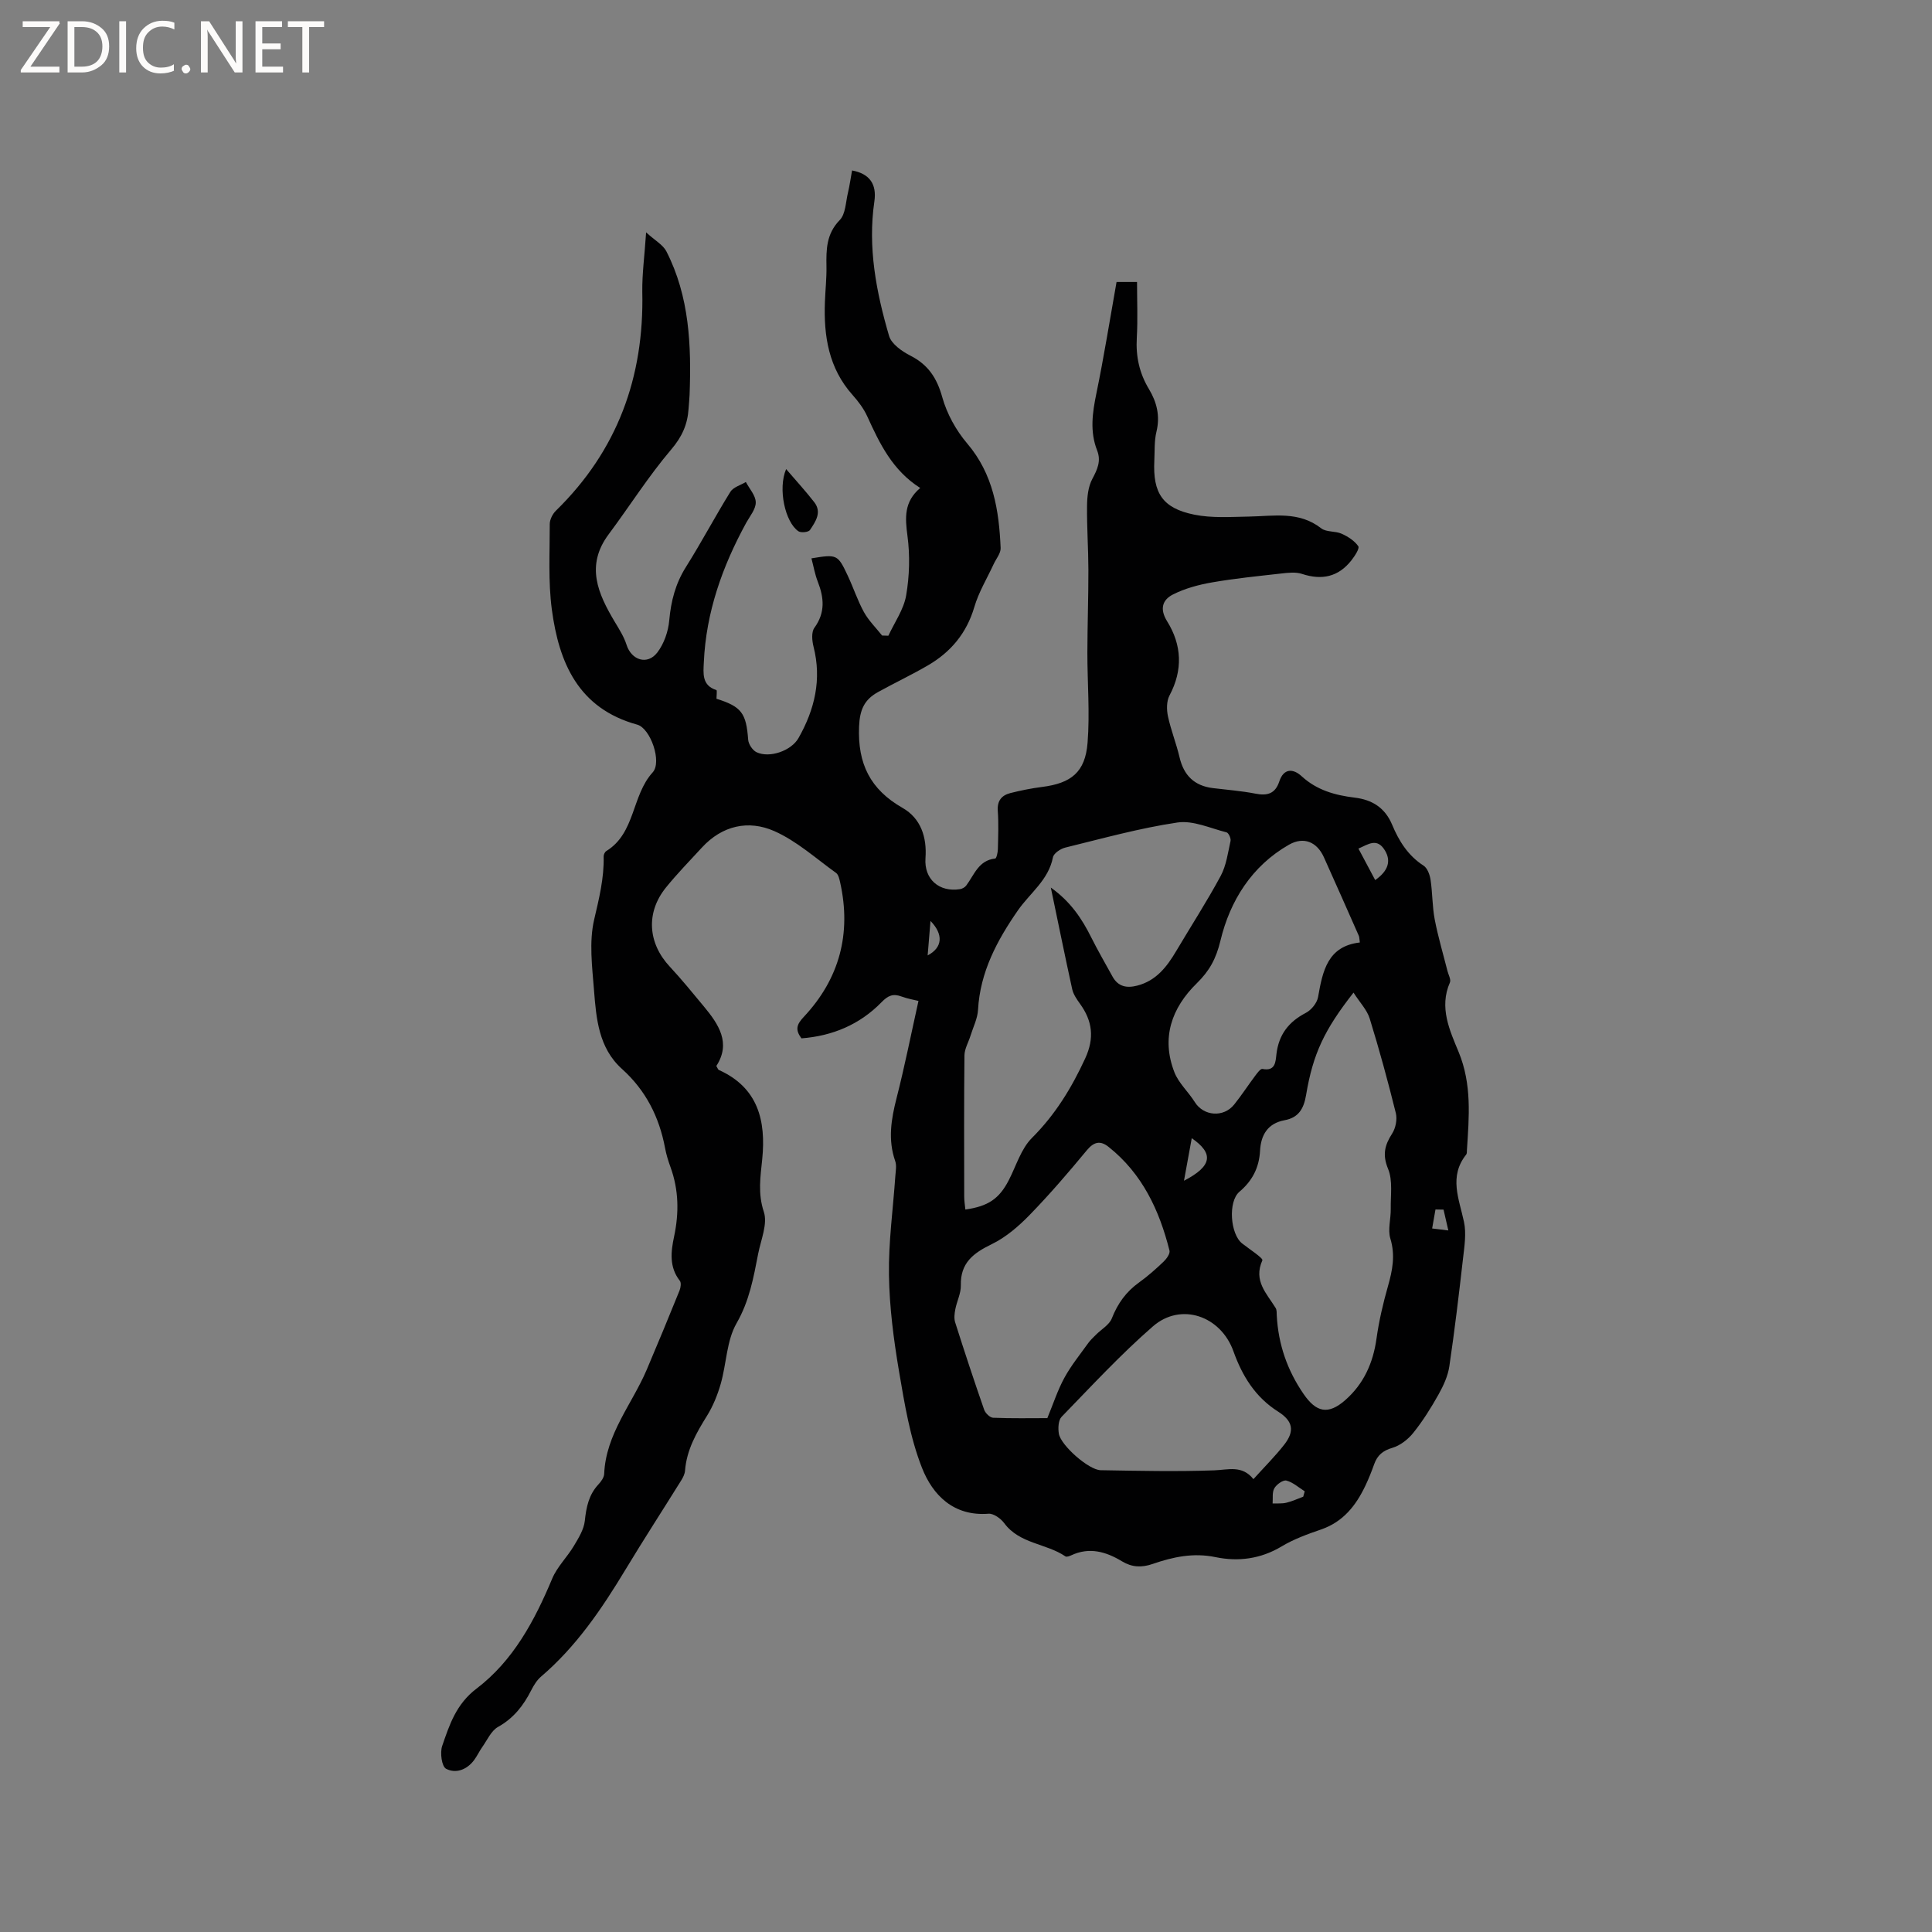 <svg enable-background="new 0 0 400 400" viewBox="0 0 400 400" xmlns="http://www.w3.org/2000/svg"><rect x="0" y="0" width="400" height="400" fill="#808080" stroke="none"/><g fill="#fcfbfa"><path d="m12.4 4.8-6.1 9h6v1.2h-8v-.5l6.1-8.9h-5.7v-1.2h7.6v.4z"/><path d="m14 15v-10.6h3c1.6 0 2.9.5 4 1.4s1.6 2.2 1.6 3.8-.5 3-1.6 3.9-2.4 1.5-4 1.5zm1.4-9.4v8.2h1.6c1.3 0 2.4-.4 3.1-1.1s1.1-1.8 1.1-3.1-.4-2.3-1.2-3-1.8-1-3.1-1z"/><path d="m26.1 4.4v10.6h-1.4v-10.6z"/><path d="m36.1 14.6c-.8.4-1.8.6-2.9.6-1.5 0-2.7-.5-3.6-1.4s-1.4-2.2-1.4-3.8c0-1.7.5-3.1 1.5-4.1s2.3-1.6 3.9-1.6c1 0 1.8.1 2.5.4v1.4c-.8-.4-1.6-.6-2.5-.6-1.2 0-2.1.4-2.9 1.2s-1.1 1.8-1.1 3.2c0 1.3.3 2.3 1 3s1.6 1.1 2.7 1.1c1 0 2-.2 2.7-.7v1.3z"/><path d="m37.6 14.3c0-.2.1-.5.3-.6s.4-.3.6-.3c.3 0 .5.1.6.3s.3.4.3.6-.1.4-.3.6-.4.3-.6.3c-.3 0-.5-.1-.6-.3s-.3-.4-.3-.6z"/><path d="m50.2 15h-1.6l-5.3-8.2c-.2-.2-.3-.5-.4-.7 0 .2.1.7.1 1.5v7.4h-1.4v-10.6h1.7l5.2 8.1c.2.4.4.6.4.7 0-.3-.1-.8-.1-1.5v-7.3h1.4z"/><path d="m58.6 15h-5.7v-10.6h5.5v1.2h-4.1v3.4h3.8v1.2h-3.8v3.6h4.3z"/><path d="m67.1 5.6h-3.1v9.4h-1.4v-9.4h-3v-1.2h7.5z"/></g><path d="m133.77 48.11c1.86 1.7 3.49 2.57 4.19 3.92 4.8 9.37 5.19 19.52 4.81 29.76-.04.95-.15 1.9-.21 2.85-.21 3.23-1.35 5.79-3.59 8.42-4.71 5.54-8.62 11.75-12.98 17.6-4.8 6.46-2.18 12.27 1.3 18.1.91 1.52 1.9 3.07 2.43 4.74 1.01 3.19 4.32 4.28 6.38 1.58 1.38-1.81 2.26-4.35 2.46-6.64.36-4 1.29-7.61 3.45-11.04 3.21-5.1 6.03-10.45 9.21-15.58.6-.96 2.11-1.36 3.2-2.03.74 1.41 2.04 2.8 2.05 4.22.02 1.4-1.21 2.84-1.97 4.22-4.94 9.02-8.32 18.53-8.78 28.89-.1 2.23-.46 4.79 2.6 5.75.17.05.02 1.15.02 1.8 5.19 1.63 6.16 2.98 6.56 8.48.07.92.9 2.18 1.72 2.58 2.71 1.3 7.22-.3 8.7-2.92 3.36-5.92 4.84-12.14 3.11-18.94-.31-1.23-.47-3 .18-3.89 2.29-3.15 2-6.23.7-9.56-.6-1.54-.88-3.2-1.31-4.82 5.3-.87 5.44-.83 7.52 3.59 1.17 2.49 2.03 5.14 3.35 7.54.98 1.77 2.49 3.25 3.76 4.85.43.01.87.03 1.3.04 1.28-2.77 3.18-5.44 3.68-8.35.69-4.02.81-8.29.27-12.33-.5-3.75-.74-7.04 2.64-9.91-5.76-3.66-8.39-9.19-10.96-14.82-.73-1.61-1.86-3.11-3.05-4.44-4.95-5.55-5.99-12.21-5.72-19.27.09-2.44.36-4.87.32-7.31-.06-3.51-.05-6.76 2.75-9.63 1.22-1.25 1.23-3.72 1.7-5.66.36-1.52.57-3.07.85-4.61 3.68.68 5.13 2.88 4.62 6.4-1.4 9.54.39 18.79 3.04 27.85.49 1.68 2.67 3.2 4.43 4.1 3.68 1.88 5.48 4.63 6.59 8.61.96 3.43 2.85 6.86 5.17 9.58 5.39 6.34 6.58 13.82 6.91 21.62.05 1.1-.94 2.24-1.45 3.36-1.36 2.94-3.09 5.78-3.99 8.85-1.6 5.44-4.88 9.35-9.63 12.11-3.38 1.97-6.93 3.64-10.36 5.54-2.76 1.54-3.74 3.6-3.88 7.13-.31 7.7 2.32 13.01 9.01 16.83 3.77 2.15 5.06 6.05 4.74 10.42-.31 4.31 2.81 7.08 7.14 6.4.46-.07 1.01-.37 1.29-.74 1.67-2.22 2.55-5.24 6.01-5.6.26-.03.53-1.25.55-1.92.06-2.65.17-5.31-.02-7.95-.15-2.11.81-3.23 2.63-3.69 2.14-.54 4.33-.98 6.52-1.26 6.04-.76 8.96-3.05 9.44-9.15.49-6.19-.05-12.46-.04-18.7.01-5.7.22-11.41.21-17.11-.01-4.41-.33-8.82-.28-13.23.02-1.88.23-3.97 1.09-5.58 1.05-1.97 1.86-3.71 1-5.9-1.54-3.92-.98-7.81-.15-11.83 1.56-7.56 2.77-15.19 4.17-23.05h4.24c0 3.82.17 7.72-.05 11.59-.22 3.84.54 7.31 2.52 10.59 1.63 2.71 2.34 5.58 1.55 8.82-.47 1.93-.34 4.01-.44 6.02-.32 6.68 1.7 9.82 8.25 11.15 3.66.75 7.56.46 11.35.4 5.14-.09 10.34-1.17 14.95 2.43 1.05.82 2.91.53 4.23 1.12 1.31.59 2.67 1.46 3.45 2.59.31.45-.74 2.05-1.43 2.93-2.69 3.42-6.11 4.16-10.23 2.8-1.3-.43-2.88-.24-4.3-.08-4.8.54-9.63 1.02-14.38 1.85-2.75.48-5.56 1.24-8.03 2.49-2.15 1.09-2.82 2.96-1.21 5.55 3.05 4.91 3.3 10.08.49 15.37-.62 1.17-.61 2.92-.32 4.29.61 2.87 1.73 5.63 2.4 8.49.88 3.77 3.07 5.92 6.92 6.39 2.94.36 5.92.58 8.82 1.15 2.46.49 4.09-.02 4.91-2.52.93-2.81 2.9-2.68 4.63-1.09 3.16 2.9 6.91 3.93 10.98 4.43 3.6.43 6.29 2.08 7.77 5.64 1.39 3.33 3.27 6.36 6.48 8.43.8.51 1.3 1.88 1.46 2.92.41 2.72.35 5.52.86 8.22.69 3.59 1.74 7.11 2.64 10.67.2.8.77 1.79.51 2.39-2.28 5.17-.03 9.96 1.8 14.38 2.78 6.74 2.16 13.47 1.72 20.32-.02.32.02.72-.15.93-3.63 4.55-1.47 9.18-.46 13.93.51 2.39.1 5.02-.19 7.52-.85 7.48-1.74 14.95-2.84 22.39-.3 2.01-1.22 4.01-2.22 5.8-1.55 2.77-3.25 5.49-5.23 7.96-1.08 1.36-2.72 2.64-4.35 3.12-1.98.58-3.1 1.54-3.76 3.38-.53 1.49-1.12 2.98-1.8 4.41-1.96 4.14-4.61 7.53-9.19 9.11-2.8.96-5.64 1.99-8.16 3.5-4.34 2.61-8.98 3.2-13.69 2.23-4.61-.96-8.83-.04-13.03 1.41-2.29.79-4.28.7-6.35-.55-3.29-1.99-6.74-3-10.5-1.24-.37.17-.96.39-1.21.22-3.98-2.71-9.49-2.57-12.67-6.88-.71-.96-2.2-2.03-3.25-1.95-7.24.56-11.55-3.86-13.77-9.49-2.49-6.32-3.61-13.25-4.76-20.01-1.11-6.57-1.98-13.26-2.08-19.91-.11-6.83.85-13.67 1.32-20.5.07-1.04.3-2.18-.03-3.11-1.54-4.42-.83-8.67.29-13.05 1.67-6.54 2.99-13.17 4.53-20.1-.78-.2-2.2-.43-3.53-.92-1.74-.65-2.79-.18-4.11 1.18-4.53 4.65-10.19 7-16.59 7.49-1.34-1.8-.99-2.88.47-4.43 7.4-7.89 9.9-17.24 7.55-27.83-.16-.7-.35-1.63-.85-1.99-4.19-3.01-8.15-6.61-12.79-8.66-5.34-2.36-10.79-1.17-15 3.42-2.51 2.73-5.11 5.39-7.44 8.27-4.19 5.19-3.74 11.51.8 16.37 2.45 2.63 4.73 5.44 7.03 8.21 3.1 3.73 5.69 7.6 2.61 12.36.29.48.35.75.51.82 8.14 3.66 9.79 10.49 8.99 18.48-.37 3.64-.93 7.08.33 10.89.83 2.49-.6 5.78-1.17 8.69-.96 4.94-1.82 9.77-4.47 14.38-2.07 3.6-2.09 8.35-3.27 12.51-.66 2.3-1.59 4.62-2.85 6.65-2.21 3.54-4.22 7.08-4.55 11.35-.05.7-.41 1.42-.79 2.03-3.85 6.18-7.81 12.29-11.57 18.52-4.9 8.11-10.17 15.89-17.46 22.11-.85.73-1.5 1.79-2.02 2.81-1.61 3.18-3.65 5.8-6.89 7.61-1.41.79-2.22 2.7-3.24 4.14-.61.86-1.06 1.84-1.68 2.69-1.5 2.03-3.81 2.89-5.83 1.82-.9-.48-1.28-3.33-.8-4.72 1.51-4.4 2.89-8.67 7.12-11.88 7.58-5.76 12.01-14.05 15.66-22.77 1.02-2.44 3.08-4.42 4.46-6.73.98-1.64 2.1-3.43 2.29-5.24.3-2.83.82-5.38 2.81-7.52.56-.6 1.17-1.44 1.2-2.19.34-8.26 5.76-14.42 8.8-21.55 2.32-5.45 4.58-10.92 6.8-16.41.24-.6.39-1.61.06-2.02-2.23-2.84-1.85-6.04-1.19-9.14 1.04-4.9.98-9.66-.74-14.39-.47-1.29-.88-2.62-1.13-3.97-1.21-6.42-3.98-11.92-8.92-16.36-4.83-4.34-5.33-10.43-5.79-16.33-.38-4.85-1.04-9.95.03-14.57 1.02-4.38 2.08-8.61 1.97-13.11-.01-.37.25-.91.55-1.1 6.05-3.72 5.22-11.48 9.6-16.29 1.97-2.16-.45-9.12-3.2-9.88-12.21-3.36-16.21-12.83-17.68-23.85-.77-5.81-.42-11.77-.43-17.67 0-.93.58-2.09 1.26-2.76 12.75-12.45 18.3-27.68 17.9-45.33-.05-3.74.47-7.44.79-12.31zm83.79 135.65c4.09 2.91 6.43 6.43 8.37 10.32 1.37 2.74 2.91 5.39 4.39 8.08 1.16 2.12 2.94 2.47 5.14 1.9 3.93-1.02 6.14-3.91 8.07-7.17 3.07-5.18 6.35-10.25 9.2-15.54 1.16-2.16 1.5-4.79 2.04-7.24.12-.53-.41-1.68-.83-1.78-3.37-.85-6.93-2.52-10.16-2.04-7.82 1.16-15.5 3.3-23.21 5.19-1 .24-2.41 1.19-2.57 2.02-.92 4.72-4.75 7.38-7.25 10.98-4.3 6.19-7.83 12.76-8.26 20.6-.1 1.81-1.01 3.58-1.56 5.36-.42 1.36-1.23 2.7-1.25 4.05-.11 9.75-.06 19.51-.05 29.26 0 .89.15 1.77.24 2.67 4.74-.67 7-2.25 8.96-6.02 1.55-2.98 2.55-6.54 4.83-8.81 4.83-4.82 8.21-10.36 11.03-16.48 1.92-4.18 1.5-7.72-1.09-11.29-.66-.92-1.37-1.94-1.61-3.01-1.5-6.82-2.88-13.65-4.43-21.05zm62.67 21.75c-6.04 7.71-8.39 12.66-9.82 21.21-.48 2.84-1.56 4.68-4.45 5.21-3.52.65-4.91 3.09-5.08 6.32-.19 3.51-1.6 6.23-4.28 8.5-2.38 2.03-1.89 8.77.58 10.7 1.49 1.17 4.38 3.04 4.18 3.49-1.91 4.24.9 6.86 2.75 9.87.25.41.21 1.03.23 1.56.32 5.95 2.16 11.31 5.56 16.25 2.6 3.78 5.07 4.38 8.63 1.25 3.82-3.36 5.76-7.69 6.46-12.73.51-3.64 1.35-7.26 2.36-10.8.94-3.3 1.57-6.42.51-9.9-.57-1.87.12-4.1.08-6.17-.05-2.78.45-5.84-.55-8.26-1.21-2.93-.71-4.91.84-7.32.73-1.13 1.08-2.94.76-4.24-1.63-6.57-3.41-13.11-5.41-19.58-.56-1.8-2.05-3.32-3.35-5.36zm-63.39 88.1c1.27-3.08 2.16-5.86 3.54-8.37 1.38-2.53 3.23-4.8 4.92-7.16.46-.64 1.06-1.19 1.62-1.75 1.11-1.12 2.74-2.02 3.27-3.37 1.21-3.08 2.96-5.52 5.64-7.44 1.8-1.29 3.48-2.78 5.09-4.32.61-.58 1.37-1.65 1.21-2.28-2.1-8.37-5.65-15.94-12.61-21.47-1.71-1.36-3.03-1.07-4.51.71-3.78 4.57-7.66 9.09-11.79 13.34-2.3 2.37-4.96 4.67-7.89 6.09-3.81 1.85-6.51 3.87-6.4 8.54.04 1.63-.82 3.27-1.14 4.93-.17.89-.3 1.9-.03 2.73 1.92 6.05 3.91 12.08 6 18.08.25.71 1.19 1.63 1.85 1.66 3.89.16 7.8.08 11.23.08zm64.7-98.48c-.11-.77-.09-1.1-.21-1.38-2.39-5.42-4.79-10.84-7.22-16.24-1.44-3.21-4.18-4.36-7.23-2.63-7.73 4.4-12.23 11.66-14.19 19.84-.92 3.83-2.31 6.31-4.91 8.86-5.22 5.11-7.39 11.31-4.64 18.4.88 2.27 2.91 4.08 4.24 6.21 1.82 2.9 5.96 3.24 8.16.47 1.52-1.9 2.85-3.95 4.31-5.9.43-.57 1.12-1.53 1.52-1.45 2.72.55 2.72-1.53 2.9-3.05.47-4.02 2.51-6.7 6.08-8.55 1.14-.59 2.32-2.04 2.54-3.27.95-5.39 1.96-10.54 8.65-11.31zm-22.03 111.11c2.32-2.57 4.49-4.73 6.37-7.13 2.19-2.81 1.85-4.88-1.26-6.85-4.74-3-7.43-7.4-9.25-12.49-2.62-7.33-10.86-10.21-16.67-5.16-6.68 5.81-12.73 12.37-18.91 18.73-.68.7-.75 2.35-.57 3.47.39 2.43 6.2 7.54 8.66 7.58 7.83.13 15.67.31 23.5.03 2.93-.11 5.78-1.12 8.13 1.82zm25.21-124.03c2.71-1.89 3.33-3.97 2.01-6.14-1.64-2.71-3.47-1.24-5.48-.38 1.2 2.27 2.33 4.39 3.47 6.52zm-14.9 127.66c.1-.37.21-.74.31-1.11-1.25-.78-2.43-1.87-3.79-2.22-.69-.18-2.04.79-2.5 1.59-.49.84-.27 2.08-.36 3.15.96-.04 1.95.06 2.86-.16 1.19-.28 2.32-.82 3.48-1.25zm-24.69-65.41c5.88-3.05 6.19-5.64 1.61-8.81-.51 2.81-.99 5.4-1.61 8.81zm53.74 5.98c-.56-.01-1.12-.02-1.67-.03-.23 1.31-.46 2.62-.69 3.93 1.12.14 2.24.27 3.35.41-.33-1.44-.66-2.88-.99-4.31zm-106.81-52.63c3.13-1.65 3.28-4.37.59-7.14-.2 2.42-.37 4.57-.59 7.14z" fill="#010102"/><path d="m162.76 97.12c2.1 2.45 4.06 4.58 5.82 6.85 1.64 2.11.25 4.05-.89 5.77-.3.45-1.86.61-2.39.25-2.76-1.89-4.28-8.81-2.54-12.87z" fill="#010102"/></svg>
